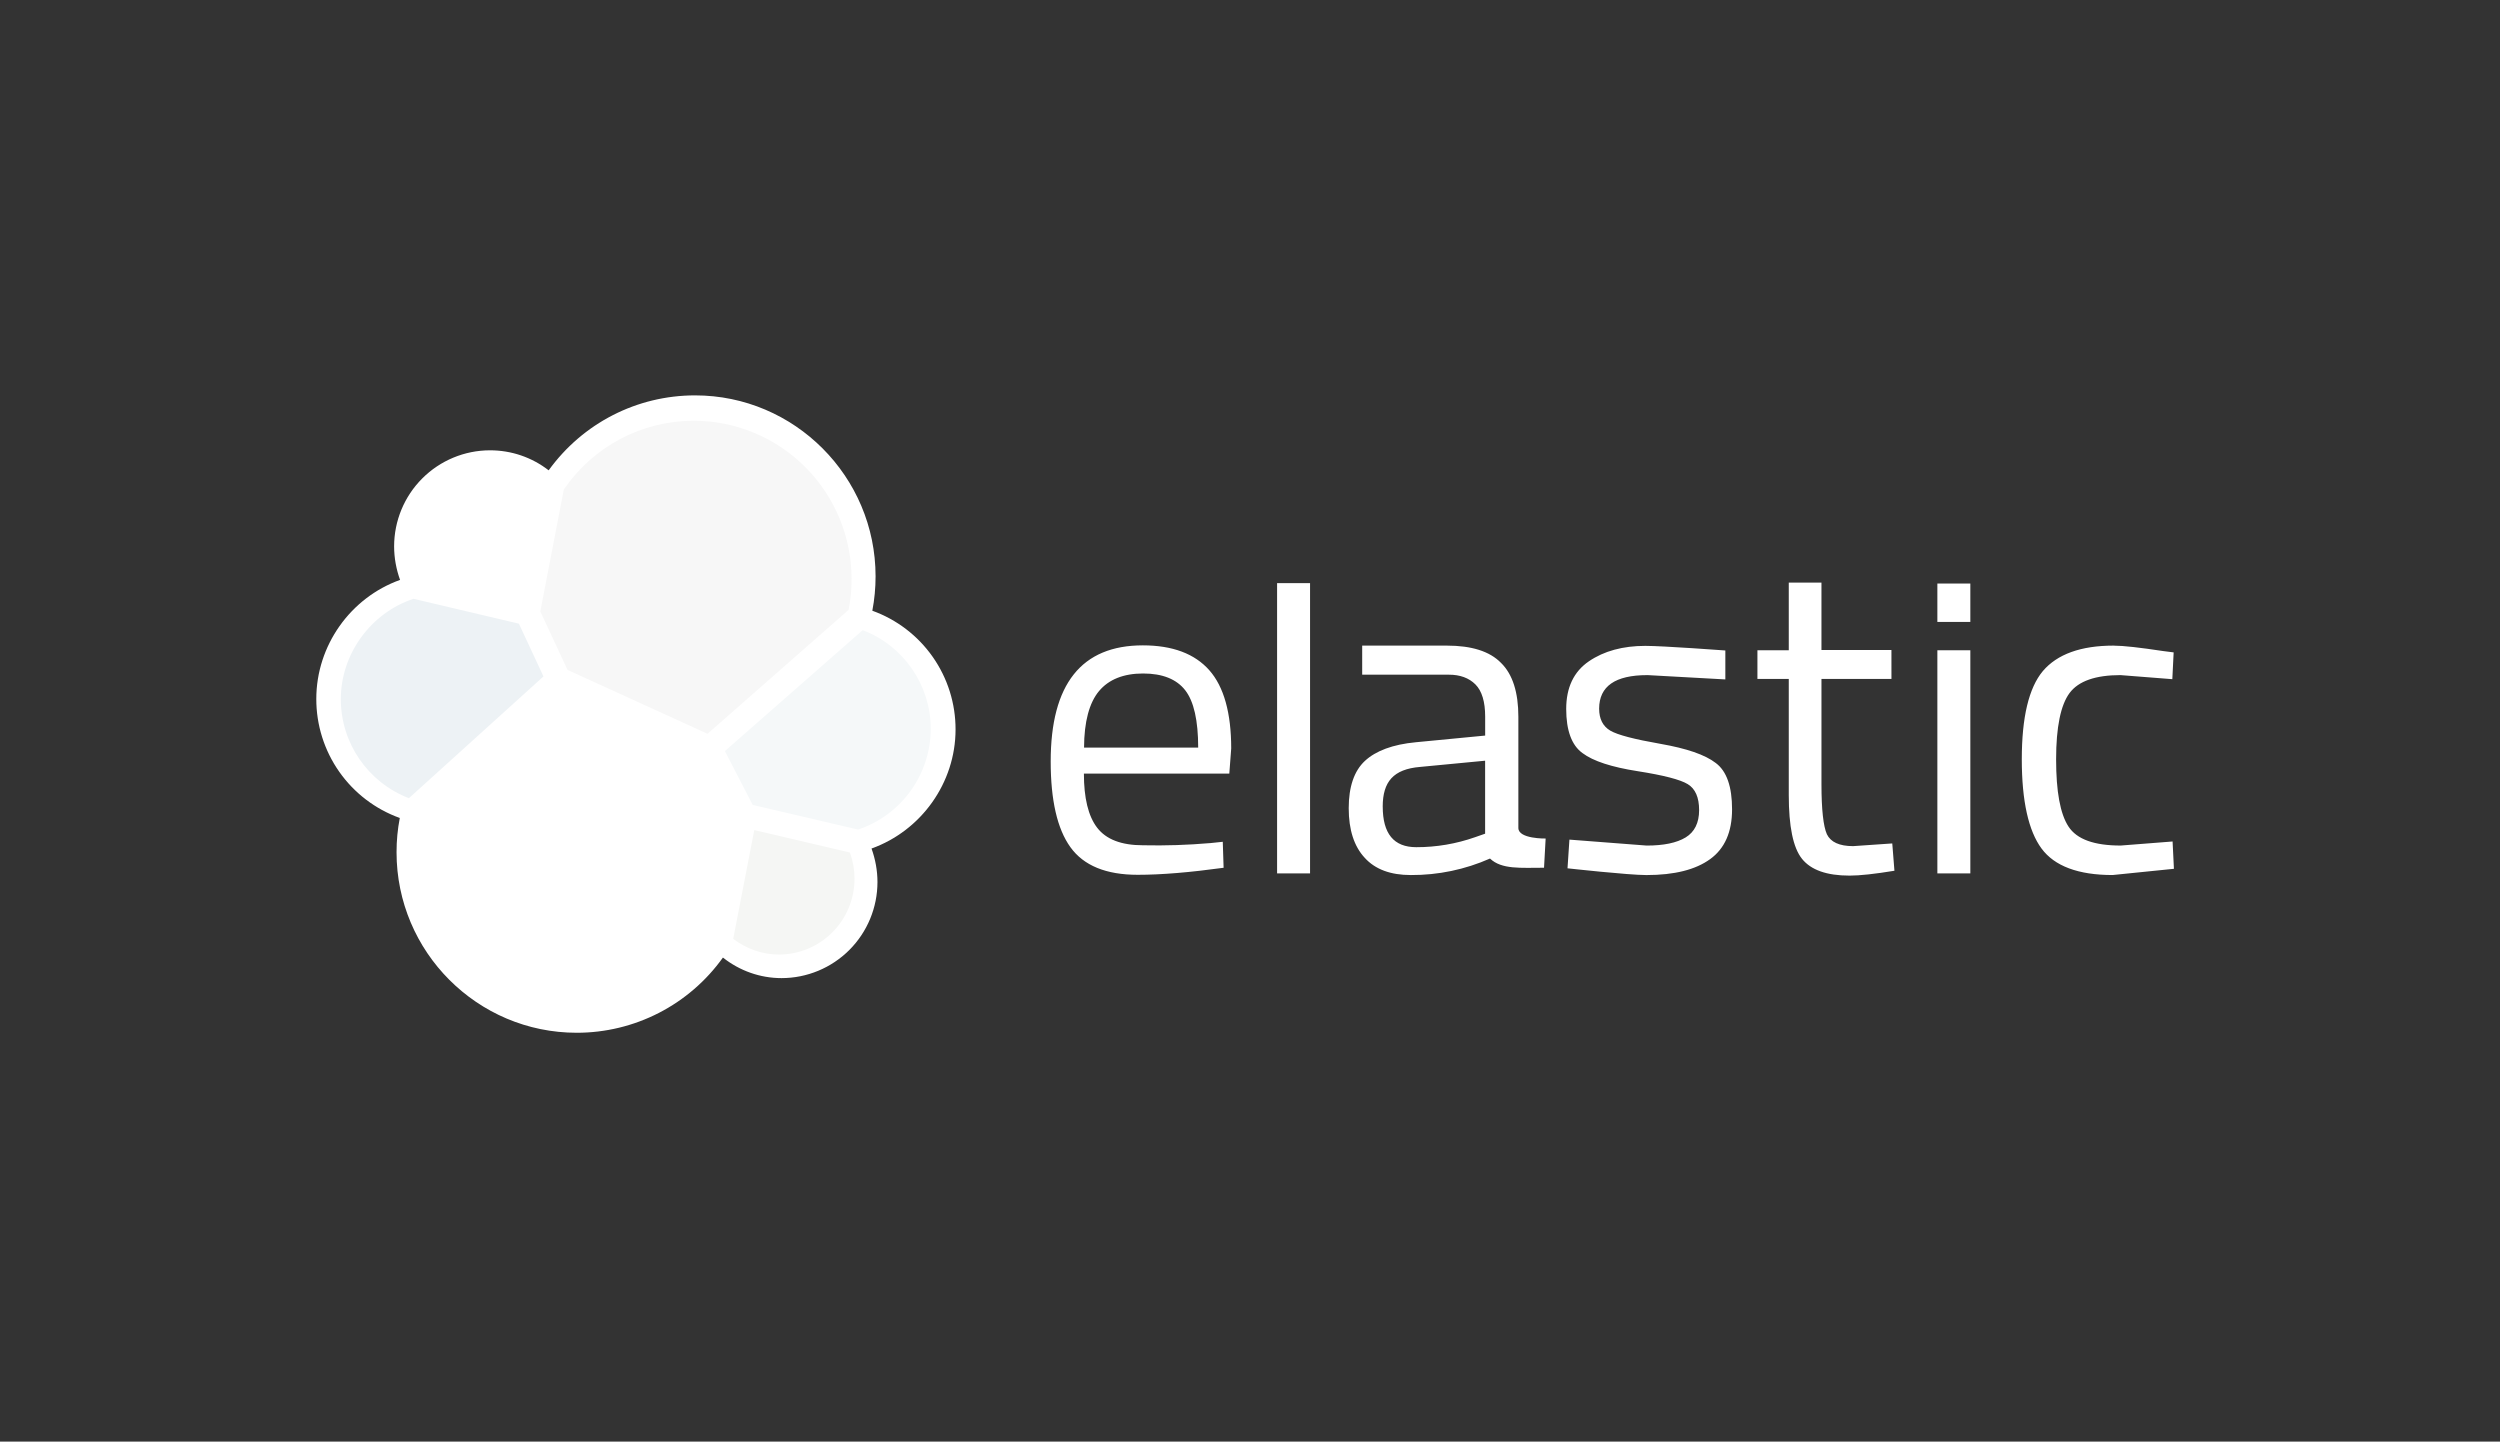 <svg width="411" height="237" viewBox="0 0 411 237" fill="none" xmlns="http://www.w3.org/2000/svg">
<rect x="0" y="0" width="411" height="237" fill="#333333" stroke="none"/>
<g clip-path="url(#clip0_3632_114)">
<path d="M157.093 119.927C157.102 115.657 155.792 111.489 153.342 107.994C150.893 104.499 147.424 101.847 143.411 100.403C143.767 98.541 143.945 96.652 143.945 94.754C143.945 78.344 130.619 65 114.274 65C104.68 65 95.796 69.581 90.2 77.322C87.447 75.186 84.075 74.031 80.561 74.031C76.38 74.034 72.371 75.698 69.414 78.659C66.458 81.619 64.796 85.633 64.793 89.82C64.793 91.731 65.148 93.599 65.769 95.335C57.592 98.27 52 106.143 52 114.905C51.993 119.186 53.308 123.365 55.765 126.869C58.222 130.372 61.701 133.029 65.725 134.476C65.368 136.336 65.189 138.225 65.192 140.119C65.192 156.486 78.474 169.786 94.819 169.786C99.518 169.788 104.149 168.667 108.328 166.517C112.508 164.366 116.114 161.249 118.849 157.423C121.602 159.602 124.974 160.802 128.488 160.802C132.669 160.799 136.678 159.134 139.635 156.174C142.591 153.214 144.253 149.199 144.256 145.013C144.256 143.101 143.901 141.234 143.28 139.498C151.457 136.562 157.093 128.69 157.093 119.927Z" fill="white"/>
<path d="M93.308 110.139L116.317 120.635L139.507 100.262C139.862 98.572 139.999 96.927 139.999 95.147C139.989 88.261 137.253 81.66 132.39 76.79C127.527 71.921 120.935 69.181 114.058 69.171C105.485 69.171 97.535 73.397 92.692 80.469L88.828 100.527L93.308 110.139Z" fill="#F7F7F7"/>
<path d="M69.5 134.514C69.145 136.203 69.008 137.937 69.008 139.717C69.021 146.621 71.769 153.238 76.649 158.116C81.528 162.994 88.141 165.734 95.036 165.736C99.275 165.736 103.449 164.698 107.196 162.714C110.943 160.73 114.148 157.858 116.533 154.35L120.354 134.38L115.245 124.596L92.148 114.053L69.5 134.514Z" fill="white"/>
<path d="M69.369 94.663L85.137 98.398L88.602 80.474C86.469 78.831 83.805 77.938 81.054 77.938C77.756 77.939 74.594 79.252 72.262 81.587C69.929 83.922 68.619 87.089 68.617 90.392C68.617 91.859 68.88 93.327 69.369 94.663Z" fill="white"/>
<path d="M67.982 98.442C60.965 100.756 56.031 107.514 56.031 114.943C56.031 122.194 60.516 128.643 67.224 131.222L89.347 111.205L85.306 102.533L67.982 98.442Z" fill="#EDF2F5"/>
<path d="M120.539 154.349C122.716 155.992 125.336 156.928 128.046 156.928C131.344 156.927 134.506 155.614 136.838 153.279C139.171 150.944 140.481 147.777 140.483 144.475C140.486 143.003 140.23 141.542 139.728 140.159L124.004 136.468L120.539 154.349Z" fill="#F5F6F4"/>
<path d="M123.747 132.334L141.071 136.381C144.539 135.219 147.556 132.998 149.699 130.031C151.842 127.063 153.003 123.498 153.019 119.836C153.019 112.635 148.534 106.137 141.826 103.598L119.172 123.478L123.747 132.334Z" fill="#F5F8F9"/>
<path d="M198.938 138.609L201.024 138.39L201.161 142.661C195.653 143.417 190.944 143.817 187.037 143.817C181.841 143.817 178.154 142.305 175.978 139.279C173.801 136.254 172.734 131.541 172.734 125.177C172.734 112.458 177.799 106.097 187.884 106.097C192.771 106.097 196.416 107.477 198.812 110.188C201.208 112.899 202.411 117.214 202.411 123.041L202.099 127.176H178.193C178.193 131.18 178.904 134.159 180.369 136.07C181.835 137.981 184.324 138.962 187.917 138.962C191.593 139.042 195.27 138.923 198.932 138.606L198.938 138.609ZM196.982 122.907C196.982 118.46 196.272 115.303 194.85 113.479C193.427 111.656 191.12 110.722 187.92 110.722C184.72 110.722 182.278 111.699 180.678 113.614C179.079 115.528 178.236 118.638 178.217 122.91L196.982 122.907ZM209.953 143.59V95.87H215.373V143.592L209.953 143.59ZM249.619 117.839V136.12C249.619 137.943 254.104 137.853 254.104 137.853L253.839 142.656C250.018 142.656 246.865 142.968 244.957 141.144C240.858 142.956 236.423 143.881 231.943 143.858C228.611 143.858 226.079 142.927 224.349 141.01C222.617 139.143 221.729 136.429 221.729 132.872C221.729 129.359 222.617 126.738 224.395 125.09C226.172 123.441 228.97 122.379 232.789 122.023L244.161 120.928V117.814C244.161 115.369 243.627 113.589 242.562 112.521C241.495 111.453 240.029 110.919 238.208 110.919H223.944V106.138H237.846C241.931 106.138 244.91 107.069 246.774 108.986C248.683 110.853 249.619 113.835 249.619 117.839ZM227.321 132.606C227.321 137.053 229.142 139.277 232.829 139.277C236.126 139.284 239.401 138.727 242.512 137.631L244.153 137.056V125.06L233.449 126.084C231.273 126.262 229.72 126.883 228.74 127.951C227.761 129.019 227.318 130.575 227.318 132.579L227.321 132.606ZM270.801 110.99C265.56 110.99 262.898 112.814 262.898 116.505C262.898 118.195 263.52 119.397 264.719 120.109C265.92 120.821 268.674 121.533 272.978 122.288C277.283 123.044 280.307 124.068 282.085 125.446C283.863 126.779 284.752 129.315 284.752 133.05C284.752 136.785 283.547 139.499 281.152 141.237C278.757 142.976 275.289 143.861 270.671 143.861C267.695 143.861 257.699 142.749 257.699 142.749L258.012 138.033L270.714 139.011C273.512 139.011 275.644 138.567 277.113 137.678C278.582 136.788 279.335 135.276 279.335 133.187C279.335 131.097 278.713 129.674 277.469 128.915C276.225 128.157 273.471 127.447 269.21 126.779C264.949 126.111 261.926 125.136 260.151 123.8C258.373 122.513 257.484 120.065 257.484 116.549C257.484 113.033 258.728 110.415 261.214 108.718C263.7 107.02 266.812 106.182 270.499 106.182C273.43 106.182 283.647 106.938 283.647 106.938V111.697L270.81 110.985L270.801 110.99ZM310.955 111.612H299.449V128.959C299.449 133.094 299.762 135.854 300.339 137.146C300.96 138.433 302.382 139.104 304.648 139.104L311.089 138.661L311.445 143.151C308.201 143.685 305.756 143.951 304.071 143.951C300.298 143.951 297.719 143.02 296.251 141.194C294.782 139.367 294.074 135.854 294.074 130.698V111.617H288.921V106.902H294.074V95.784H299.448V106.858H310.952L310.955 111.612ZM318.503 102.228V95.93H323.923V102.244H318.503V102.228ZM318.503 143.592V106.899H323.923V143.592H318.503ZM347.49 106.144C349.089 106.144 351.8 106.456 355.618 107.033L357.348 107.253L357.13 111.656L348.598 110.988C344.513 110.988 341.712 111.965 340.245 113.923C338.78 115.881 338.025 119.528 338.025 124.821C338.025 130.114 338.692 133.803 340.068 135.895C341.443 137.987 344.288 139.008 348.641 139.008L357.173 138.34L357.393 142.831L347.31 143.855C341.668 143.855 337.759 142.387 335.627 139.496C333.493 136.604 332.383 131.714 332.383 124.819C332.383 117.924 333.538 113.077 335.849 110.319C338.201 107.562 342.066 106.138 347.487 106.138L347.49 106.144Z" fill="white"/>
</g>
<defs>
<clipPath id="clip0_3632_114">
<rect width="411" height="237" fill="white"/>
</clipPath>
</defs>
</svg>

